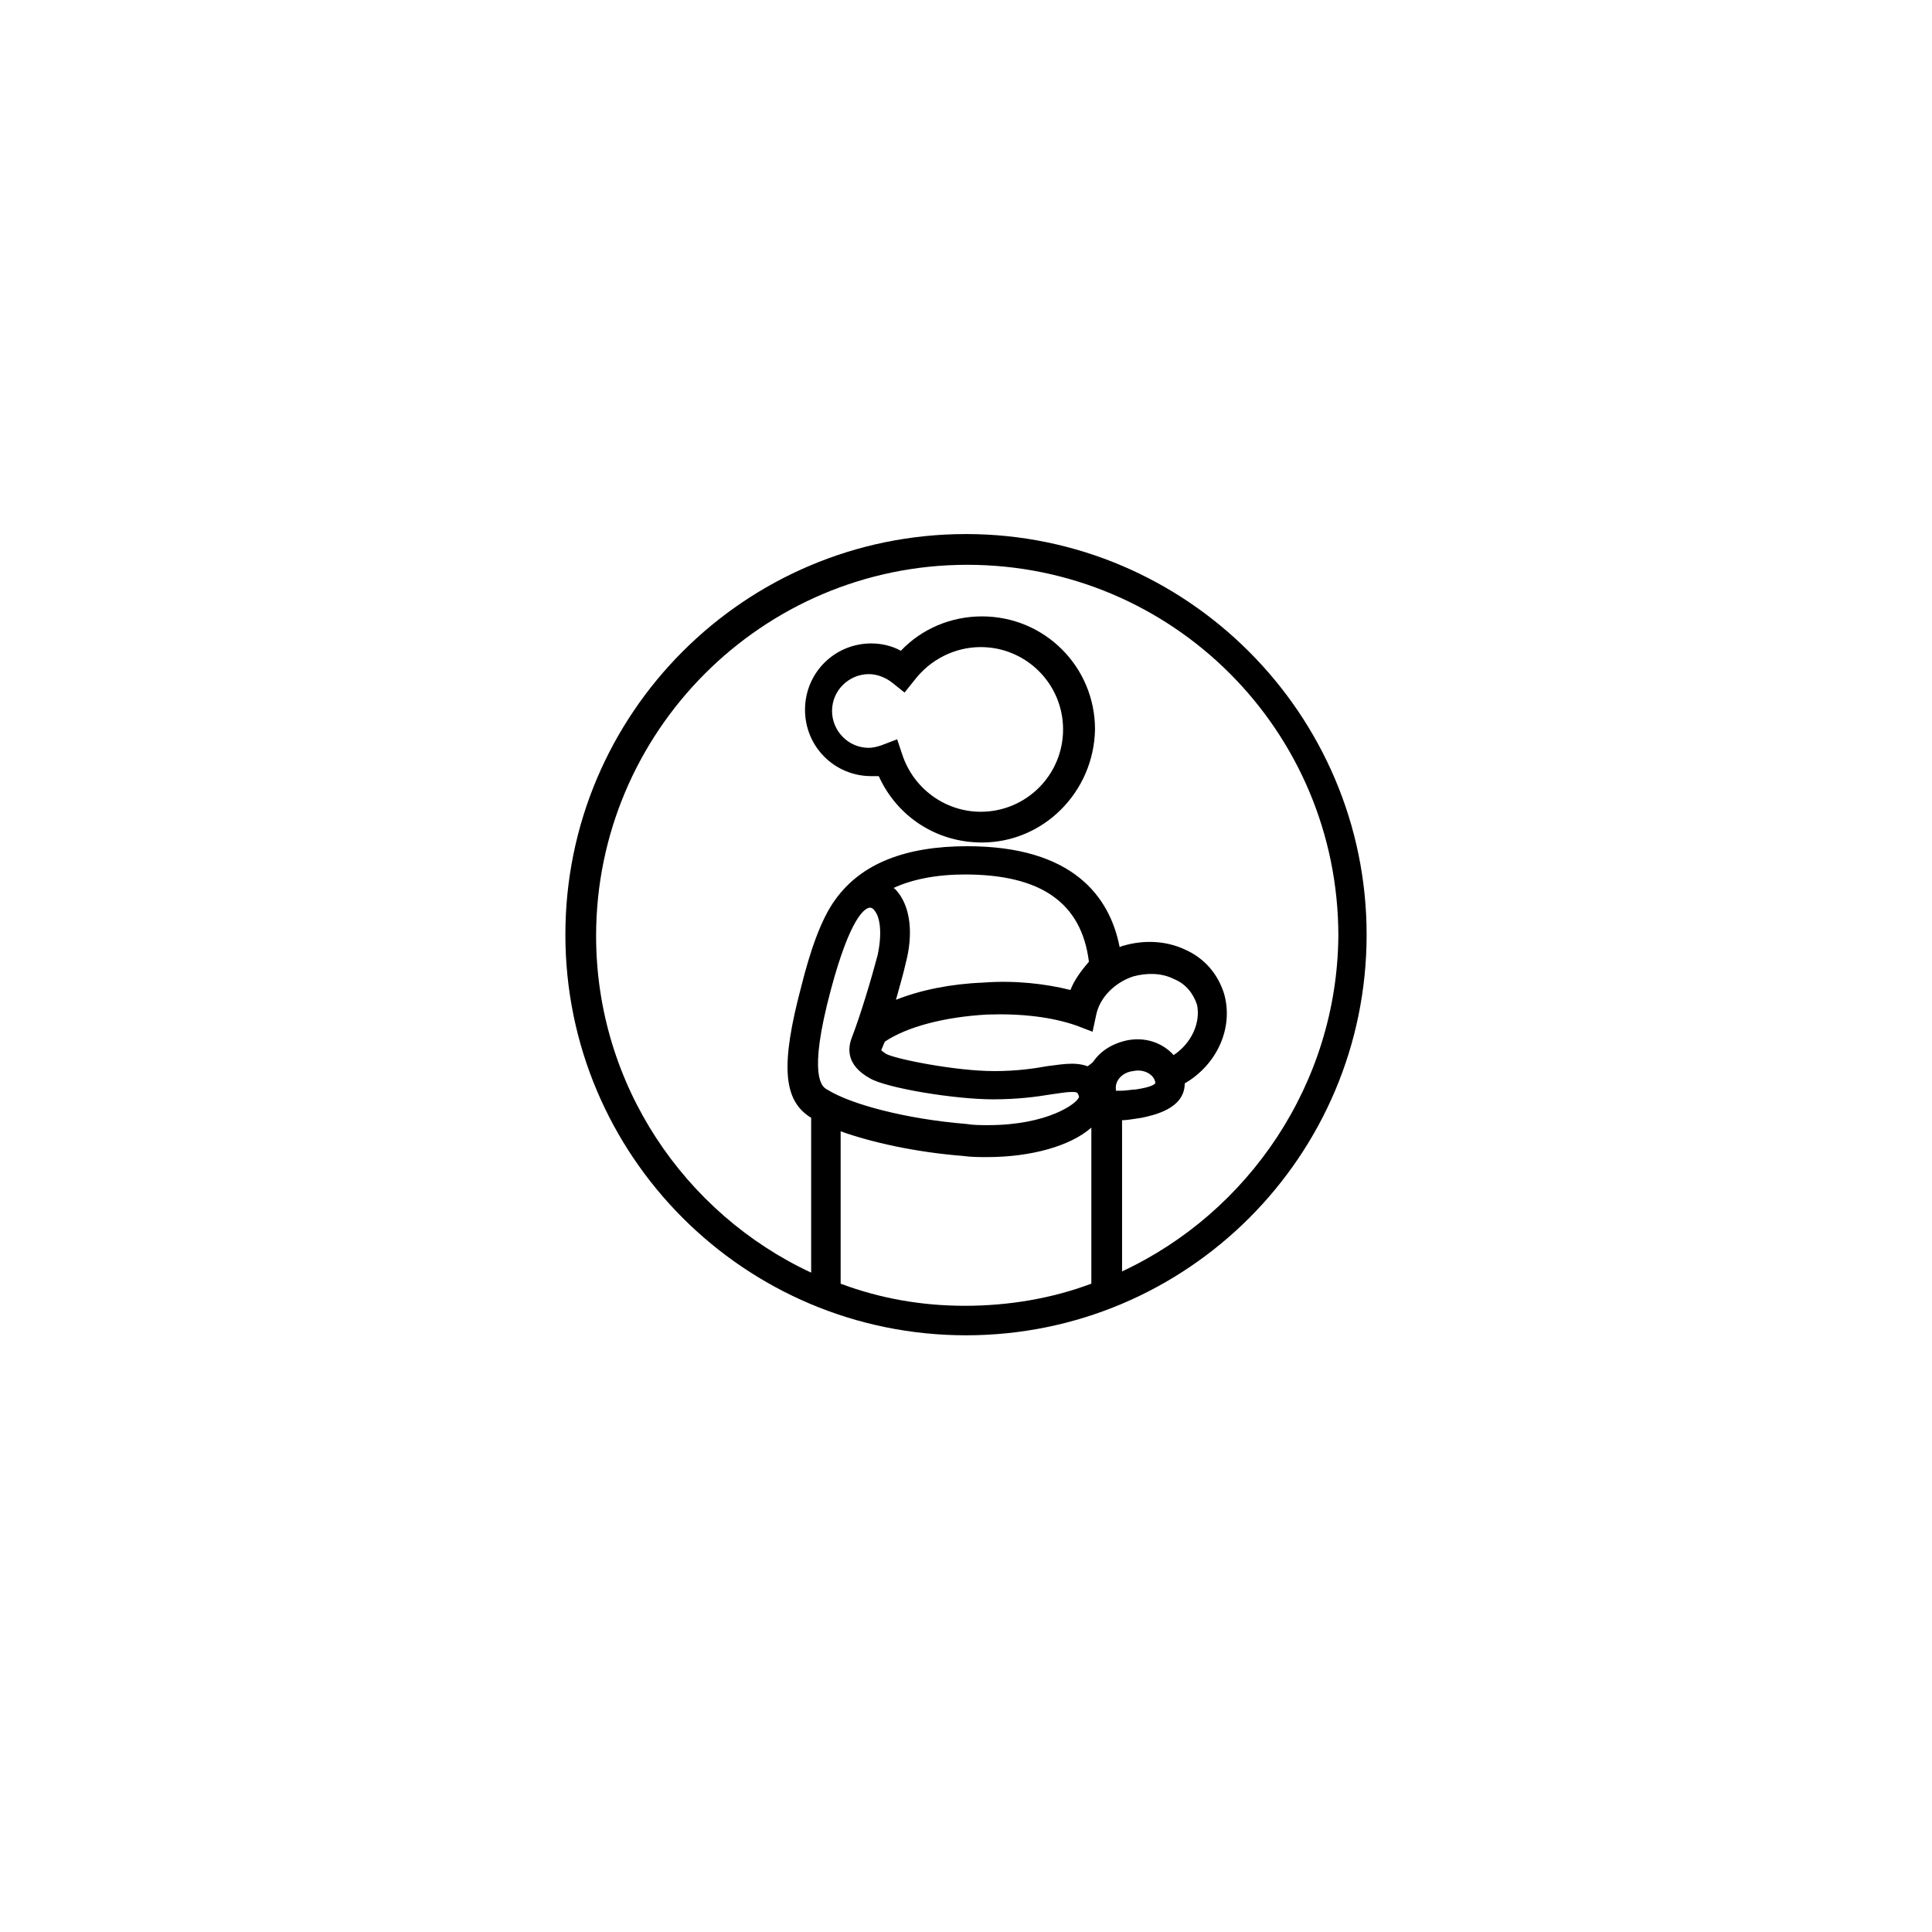 <?xml version="1.0" encoding="UTF-8"?>
<!-- Uploaded to: ICON Repo, www.iconrepo.com, Generator: ICON Repo Mixer Tools -->
<svg fill="#000000" width="800px" height="800px" version="1.1" viewBox="144 144 512 512" xmlns="http://www.w3.org/2000/svg">
 <g>
  <path d="m404.23 367.27c-12.051 0-22.473-6.84-27.355-17.586h-1.953c-9.77 0-17.586-7.816-17.586-17.586 0-9.77 7.816-17.586 17.586-17.586 2.606 0 5.535 0.652 7.816 1.953 5.535-5.863 13.352-9.117 21.492-9.117 16.609 0 29.961 13.352 29.961 29.961-0.324 16.609-13.676 29.961-29.961 29.961zm-22.469-27.355 1.301 3.906c2.93 9.117 11.398 15.305 20.844 15.305 12.051 0 21.82-9.77 21.82-21.82 0-12.051-9.77-21.82-21.82-21.82-6.84 0-13.352 3.258-17.586 8.793l-2.606 3.258-3.258-2.606c-1.629-1.301-3.906-2.281-6.188-2.281-5.211 0-9.77 4.234-9.77 9.77 0 5.211 4.234 9.77 9.77 9.77 0.977 0 2.281-0.324 3.258-0.652z"/>
  <path d="m433.87 435.01-3.582-7.164c1.301-0.652 1.953-1.301 3.258-2.281l0.652-0.652 5.535 5.863-0.977 0.328c-0.977 1.301-2.606 2.606-4.887 3.906z"/>
  <path d="m400 285.53c-58.621 0-106.17 47.547-106.17 106.17 0 58.621 47.547 106.17 106.17 106.17s106.17-47.547 106.17-106.17c0-58.297-47.551-106.17-106.17-106.17zm-33.219 198.66v-40.383c8.141 2.93 19.867 5.535 32.242 6.512 2.281 0.324 4.559 0.324 6.512 0.324 11.723 0 22.145-2.93 27.684-7.816v41.359c-10.422 3.906-21.82 5.863-33.543 5.863-11.402 0.004-22.473-1.949-32.895-5.859zm88.254-60.574c-2.93-3.258-7.492-4.887-12.375-3.906-4.559 0.977-8.141 3.582-9.77 7.164-1.301-0.652-2.93-0.977-4.887-0.977-1.953 0-3.906 0.324-6.512 0.652-3.582 0.652-8.141 1.301-14.004 1.301-10.422 0-26.379-3.258-28.66-4.559-0.977-0.652-1.301-0.977-1.301-0.977 0.324-0.652 0.652-1.629 0.977-2.281 5.863-3.906 15.633-6.512 27.031-7.164 9.117-0.324 17.262 0.652 23.773 2.93l4.234 1.629 0.977-4.559c0.977-4.559 4.887-8.469 9.77-10.098 3.582-0.977 7.492-0.977 10.746 0.652 3.258 1.301 5.211 3.906 6.188 6.84 0.98 4.559-1.301 10.094-6.188 13.352zm-14.004 9.445h-1.301v-0.324c-0.324-2.281 1.629-4.559 4.559-4.887 2.93-0.652 5.535 0.977 5.863 2.93v0.324c-0.324 0.324-0.977 0.977-5.211 1.629-0.977 0-2.606 0.328-3.91 0.328zm-13.352-26.707c-6.512-1.629-14.656-2.606-23.121-1.953-8.469 0.324-16.609 1.953-23.121 4.559 0.977-3.582 1.953-6.84 2.606-9.77 1.953-7.492 1.301-14.328-1.953-18.562-0.324-0.324-0.652-0.977-1.301-1.301 4.887-2.281 11.398-3.582 18.891-3.582 20.191 0 30.938 7.492 32.891 23.121-1.957 2.277-3.914 4.883-4.891 7.488zm-53.082-21.82c0.324 0 0.977 0.324 1.301 0.977 1.301 1.629 1.953 5.863 0.652 11.723-1.629 6.188-4.559 15.957-6.84 21.82-0.977 2.606-1.629 7.164 4.887 10.746 4.559 2.606 22.473 5.535 32.566 5.535 6.512 0 11.398-0.652 15.305-1.301 2.281-0.324 4.234-0.652 5.535-0.652 1.301 0 1.629 0 1.953 1.301-0.324 1.629-8.141 7.492-24.098 7.492-1.953 0-3.906 0-5.863-0.324-15.957-1.301-30.613-5.211-36.801-9.117-1.301-0.652-5.211-3.258 0.977-26.379 5.215-19.539 9.121-21.82 10.426-21.82zm66.762 96.398v-40.055c1.301 0 2.93-0.324 5.211-0.652 2.93-0.652 11.398-2.281 11.398-9.117 8.469-4.887 13.027-14.656 10.422-23.773-1.629-5.211-5.211-9.445-10.422-11.723-4.887-2.281-10.746-2.606-16.285-0.977-0.324 0-0.652 0.324-0.977 0.324-2.606-13.352-12.375-26.703-40.383-26.703-16.285 0-28.008 4.559-34.848 14.004-3.906 5.211-6.84 14.004-9.117 23.121-5.535 20.844-4.887 30.289 2.606 34.848v41.035c-33.543-15.633-56.992-49.828-56.992-89.234 0-54.062 43.965-98.352 98.352-98.352s98.352 43.965 98.352 98.352c-0.324 39.078-23.773 73.273-57.316 88.902z"/>
 </g>
</svg>
